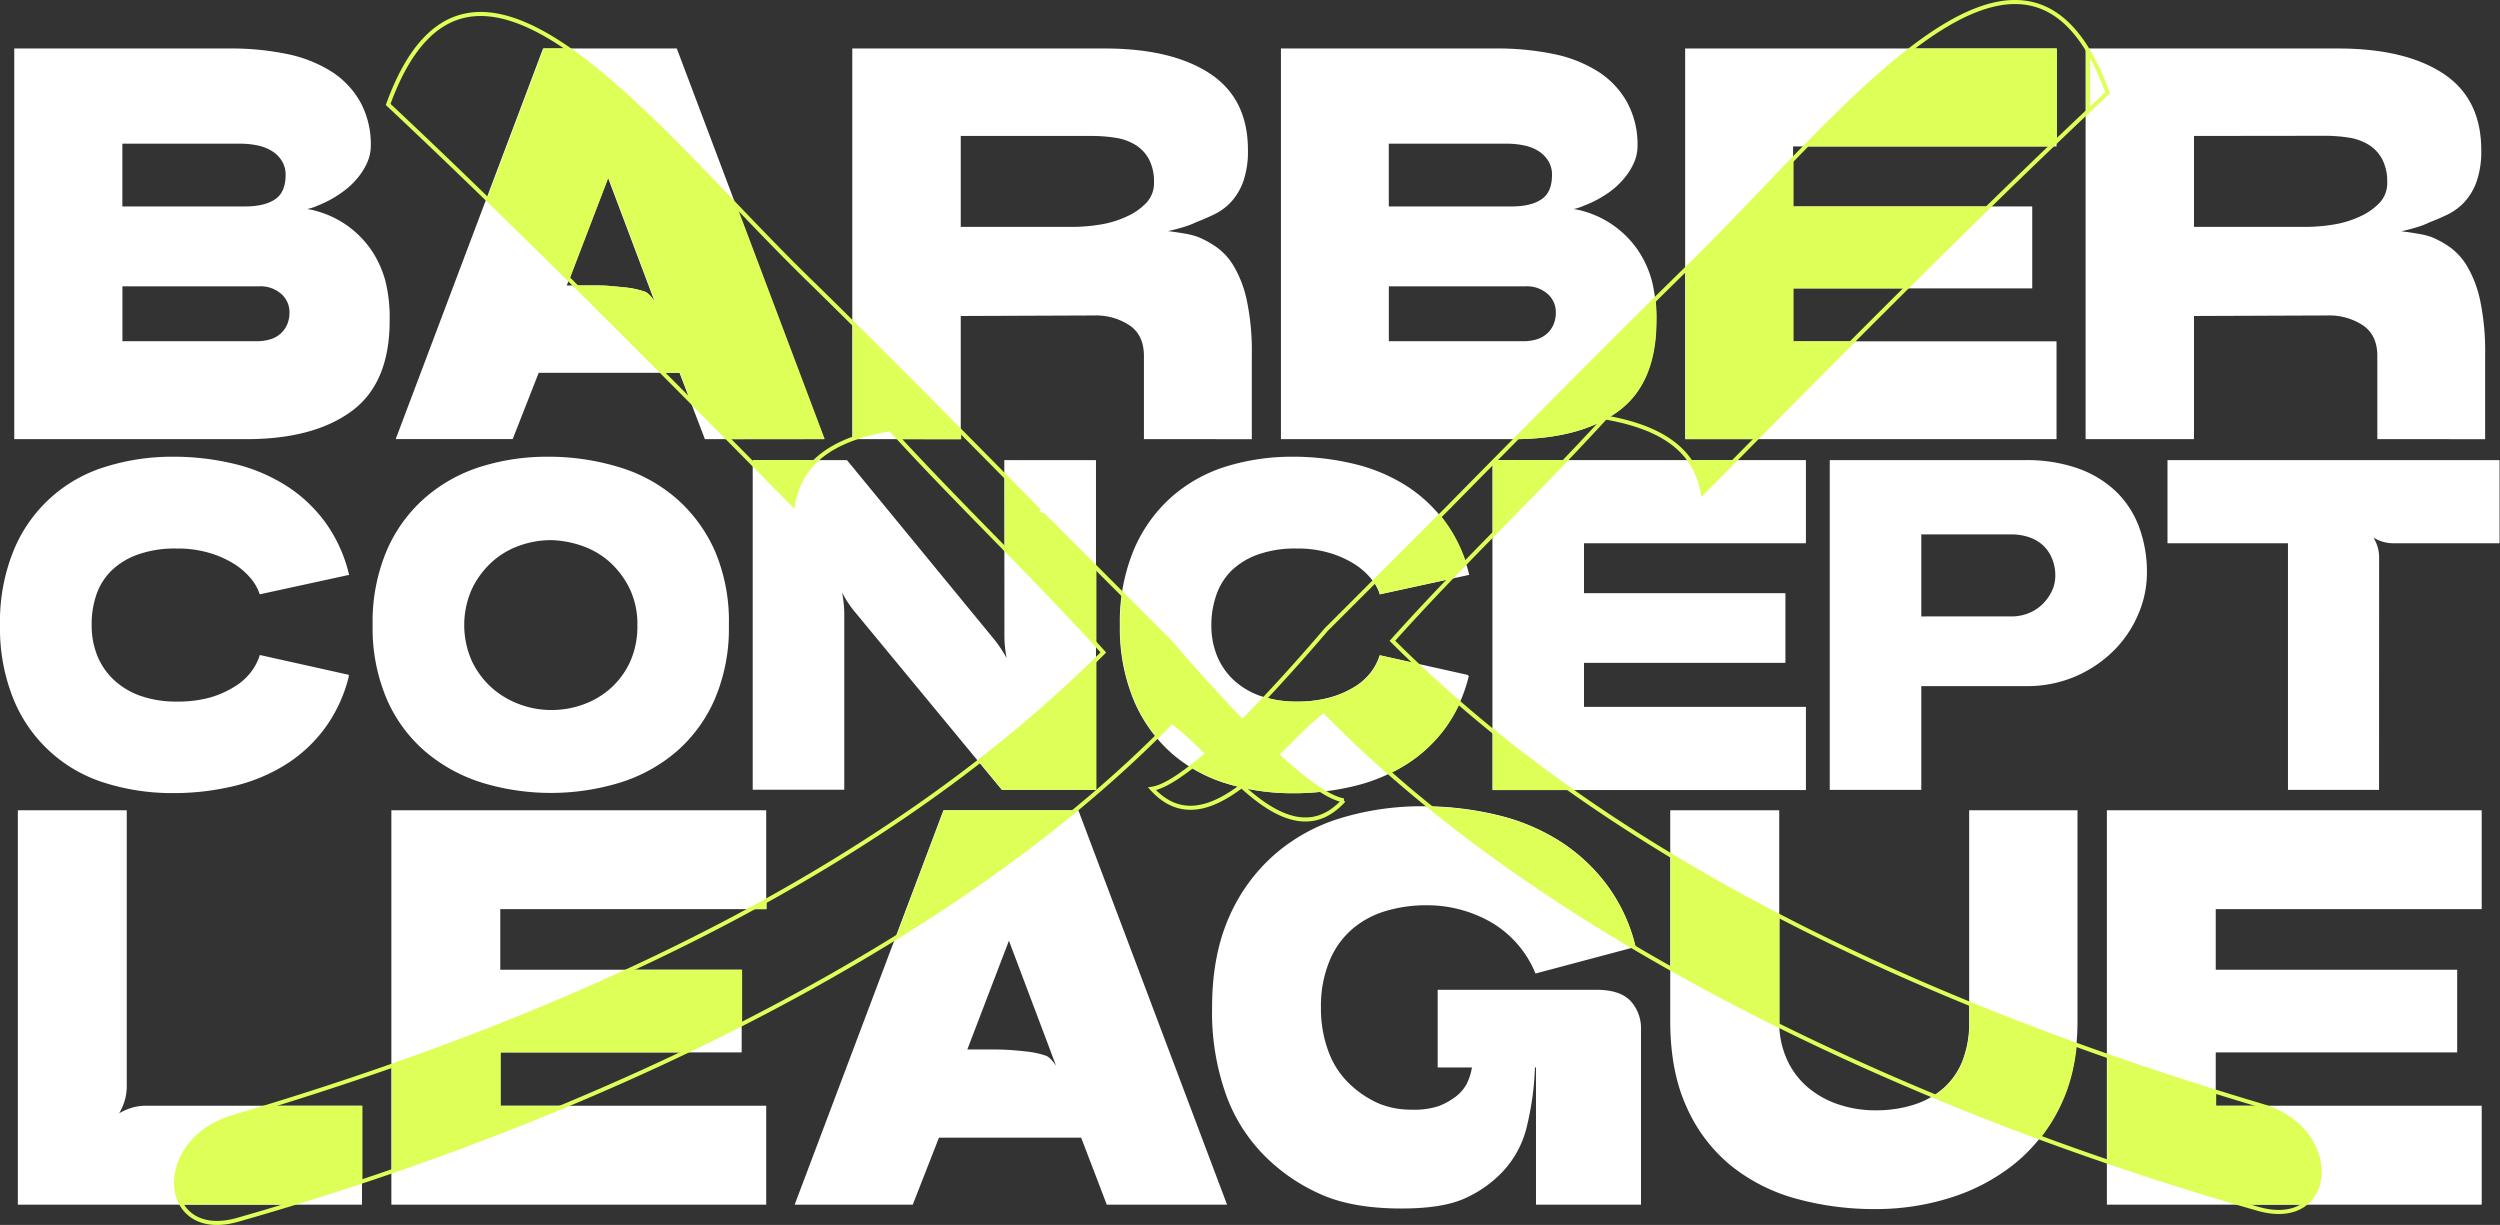 <svg xmlns="http://www.w3.org/2000/svg" xmlns:xlink="http://www.w3.org/1999/xlink" viewBox="0 0 613.61 300.66"><rect x="0" y="0" width="613.61" height="300.66" fill="#333333" stroke="none"/><defs><style>.cls-1{fill:none;}.cls-1,.cls-4{stroke:#ddff57;}.cls-1,.cls-2,.cls-4{stroke-miterlimit:10;}.cls-2{fill:#fff;stroke:#fff;}.cls-3{clip-path:url(#clip-path);}.cls-4{fill:#ddff57;}</style><clipPath id="clip-path"><path class="cls-1" d="M329.83,196.46c-4-.67-10.09-5.38-16.48-11.27,4.37-4.2,8.24-8.4,11.6-10.76,51.28,52.8,137.87,96.18,229.17,122.24,19.17,5.55,21-19.34,1.18-25.22-89.95-26.74-162.93-63.56-213.54-114.17,16.82-18.83,34.47-35.31,52.3-54.81,14.29,2.52,22,8.24,23.87,18.49,25.39-25.72,65.24-66.24,99.37-98.19-20-55.15-64.23,4.88-102.9,42.71-21.19,20.68-58.68,58.85-58.68,58.85l-30.26,30.26s-9.92,11.77-20.52,22.53c-9.58-9.92-17.82-19.67-17.82-19.67l-30.27-30.26S219.36,89,198.17,68.34C159.5,30.51,115.28-29.35,95.27,25.63c34.14,32,74,72.47,99.37,98.19,1.85-10.25,9.42-16,23.88-18.49,17.82,19.5,35.48,36.15,52.29,54.81-50.78,50.61-123.75,87.43-213.53,114-19.85,5.88-18,30.77,1.17,25.22,91.3-26.06,177.89-69.44,229.17-122.24a70.61,70.61,0,0,1,8.75,7.9c-5.38,4.54-10.26,8.08-13.62,8.58,6.89,7.57,14.63,4.88,22-.67,8.07,7.4,17.15,12.27,25.06,3.53"/></clipPath></defs><g id="Calque_2" data-name="Calque 2"><g id="Calque_1-2" data-name="Calque 1"><path class="cls-2" d="M77.92,52.39a23.51,23.51,0,0,1,13.22,9.9,25.08,25.08,0,0,1,3,6.91,37.23,37.23,0,0,1,1,9.49q0,15.18-9.22,21.89t-25.49,6.71H4V12.4H56.37a67.42,67.42,0,0,1,14,1.35A32.08,32.08,0,0,1,81.11,18,20.69,20.69,0,0,1,88,25.28a21.27,21.27,0,0,1,2.51,10.57,9.47,9.47,0,0,1-.82,3.8,15.76,15.76,0,0,1-2.37,3.79,19.4,19.4,0,0,1-4,3.6A26.65,26.65,0,0,1,77.79,50,11.66,11.66,0,0,1,74.13,51a26.68,26.68,0,0,1-3.67.28v.27c1.09,0,2.31,0,3.67.13A16.66,16.66,0,0,1,77.92,52.39ZM29.53,34.77v16.4H60.16q5,0,7.73-1.9C69.7,48,70.6,45.88,70.6,42.9a6.8,6.8,0,0,0-.95-3.59,8,8,0,0,0-2.51-2.58,11.17,11.17,0,0,0-3.66-1.49,20.32,20.32,0,0,0-4.4-.47ZM62.87,84.25a12.26,12.26,0,0,0,3.6-.48,7.18,7.18,0,0,0,2.71-1.49,6.91,6.91,0,0,0,1.76-2.44,7.94,7.94,0,0,0,.61-3.18,6.46,6.46,0,0,0-2.17-4.88,8.17,8.17,0,0,0-5.83-2h-34V84.25Z"/><path class="cls-2" d="M173.36,107.29,167.12,91H131.88l-6.38,16.26H97.85L133.64,12.4h32.13l35.78,94.89ZM149.23,42.22,138.38,70.56h6.51c1.81,0,3.36,0,4.68.13s2.73.23,4.27.41a21.72,21.72,0,0,1,4.33,1q2,1.08,5.43,8.27Z"/><path class="cls-2" d="M293.87,58.63A23.1,23.1,0,0,1,298.21,61a14.83,14.83,0,0,1,4.2,4.61,27.57,27.57,0,0,1,3.12,8.2,60.33,60.33,0,0,1,1.22,13.42v20.06H281.27V87.37q0-5.3-3.66-7.87a15.45,15.45,0,0,0-9.09-2.57l-33.21.13v30.23H209.69V12.4H271.1q16.26,0,25.48,6T305.8,36.8a22.16,22.16,0,0,1-1.08,7.46,14.43,14.43,0,0,1-2.85,4.88,13.4,13.4,0,0,1-4,3q-2.24,1.08-4.4,1.9a19.5,19.5,0,0,1-2.92,1.15c-1,.32-2.12.61-3.25.88s-2.24.5-3.32.68a19.17,19.17,0,0,1-3.12.27v.27c1,0,1.85,0,2.57-.07s1.22-.07,1.5-.07a18.86,18.86,0,0,1,2.77.21c.95.13,2,.29,3.05.47A18.31,18.31,0,0,1,293.87,58.63ZM235.31,32.87V56.19h27.93a44.2,44.2,0,0,0,6.71-.55,25.05,25.05,0,0,0,6.71-2,15.84,15.84,0,0,0,5.08-3.53,7.52,7.52,0,0,0,2-5.35,12.23,12.23,0,0,0-1.29-5.9A9.88,9.88,0,0,0,279,35.17a13.73,13.73,0,0,0-5-1.83,37.77,37.77,0,0,0-6.1-.47Z"/><path class="cls-2" d="M388.77,52.39A23.54,23.54,0,0,1,402,62.29a24.78,24.78,0,0,1,3,6.91,37.23,37.23,0,0,1,1,9.49q0,15.18-9.22,21.89t-25.48,6.71h-56.4V12.4h52.33a67.42,67.42,0,0,1,14,1.35A32.08,32.08,0,0,1,392,18a20.6,20.6,0,0,1,6.91,7.32,21.17,21.17,0,0,1,2.51,10.57,9.62,9.62,0,0,1-.81,3.8,16.08,16.08,0,0,1-2.37,3.79,19.67,19.67,0,0,1-4,3.6A26.74,26.74,0,0,1,388.63,50,11.66,11.66,0,0,1,385,51a26.66,26.66,0,0,1-3.66.28v.27c1.08,0,2.3,0,3.66.13A16.84,16.84,0,0,1,388.77,52.39Zm-48.4-17.62v16.4H371q5,0,7.72-1.9c1.81-1.26,2.71-3.39,2.71-6.37a6.8,6.8,0,0,0-.94-3.59A8.13,8.13,0,0,0,378,36.73a11.17,11.17,0,0,0-3.66-1.49,20.35,20.35,0,0,0-4.41-.47Zm33.35,49.48a12.24,12.24,0,0,0,3.59-.48A7.1,7.1,0,0,0,380,82.28a6.67,6.67,0,0,0,1.76-2.44,7.94,7.94,0,0,0,.61-3.18,6.43,6.43,0,0,0-2.17-4.88,8.13,8.13,0,0,0-5.82-2h-34V84.25Z"/><path class="cls-2" d="M504.26,35.44H439.6V51.17h58.7V70.28H439.6v14h64.66v23H414.11V12.4h90.15Z"/><path class="cls-2" d="M596.58,58.63A23.1,23.1,0,0,1,600.92,61a15.07,15.07,0,0,1,4.2,4.61,27.57,27.57,0,0,1,3.12,8.2,60.33,60.33,0,0,1,1.22,13.42v20.06H584V87.37q0-5.3-3.66-7.87a15.44,15.44,0,0,0-9.08-2.57L538,77.06v30.23H512.4V12.4h61.41q16.26,0,25.48,6t9.22,18.44a22.16,22.16,0,0,1-1.08,7.46,14.43,14.43,0,0,1-2.85,4.88,13.53,13.53,0,0,1-4,3q-2.24,1.08-4.41,1.9a19,19,0,0,1-2.91,1.15c-1,.32-2.12.61-3.25.88s-2.24.5-3.33.68a19,19,0,0,1-3.11.27v.27c1,0,1.85,0,2.57-.07s1.22-.07,1.49-.07a19,19,0,0,1,2.78.21c1,.13,2,.29,3.05.47A18.31,18.31,0,0,1,596.58,58.63ZM538,32.87V56.19h27.92a44,44,0,0,0,6.71-.55,25,25,0,0,0,6.71-2,15.78,15.78,0,0,0,5.09-3.53,7.51,7.51,0,0,0,2-5.35,12.35,12.35,0,0,0-1.28-5.9,10,10,0,0,0-3.46-3.73,13.73,13.73,0,0,0-5-1.83,37.77,37.77,0,0,0-6.1-.47Z"/><path class="cls-2" d="M88.35,271.9v23.27H4.88V199.38H30.61V266.7a11.94,11.94,0,0,1-1,4.72,12.48,12.48,0,0,1-2.67,4l.14.14a12.48,12.48,0,0,1,4-2.67,11.77,11.77,0,0,1,4.72-1Z"/><path class="cls-2" d="M187.56,222.64H122.29v15.87h59.25v19.3H122.29V271.9h65.27v23.27h-91V199.38h91Z"/><path class="cls-2" d="M272,295.17l-6.29-16.43H230.12l-6.43,16.43H195.77l36.13-95.79h32.43l36.12,95.79Zm-24.36-65.69-10.94,28.6h6.56c1.83,0,3.4.05,4.73.14s2.75.23,4.31.41a21.28,21.28,0,0,1,4.37,1q2.05,1.1,5.48,8.34Z"/><path class="cls-2" d="M391.86,243.44q5.47,0,7.94,2.53a9.5,9.5,0,0,1,2.47,6.91v42.29H377.5V261.5h-1.24a70.91,70.91,0,0,1-2.12,15.4,23.8,23.8,0,0,1-5.81,10.47,28.75,28.75,0,0,1-9.44,6.5q-5.34,2.25-14.92,2.25-11.09,0-18.54-3a44.68,44.68,0,0,1-13.89-9,40.35,40.35,0,0,1-10-15.19A59.69,59.69,0,0,1,298,247.27q0-12.45,4-21.69a43,43,0,0,1,11-15.32,43.61,43.61,0,0,1,16.28-9,67.78,67.78,0,0,1,19.91-2.87h1a77,77,0,0,1,17.45,2.19,49.74,49.74,0,0,1,14.84,6.23,43.47,43.47,0,0,1,11.36,10.46,41.17,41.17,0,0,1,7,14.78l-23.67,6.3a26.28,26.28,0,0,0-11.36-12.66,32.15,32.15,0,0,0-15.6-4A35,35,0,0,0,340,223.12a23,23,0,0,0-8.41,4.52,21.18,21.18,0,0,0-5.75,8.07,29.26,29.26,0,0,0-2.12,11.56,30.57,30.57,0,0,0,1.91,11.09A21.42,21.42,0,0,0,331,266.5a25.5,25.5,0,0,0,7.18,4.79,21.14,21.14,0,0,0,8.35,1.57,19.5,19.5,0,0,0,6.71-.89,17.56,17.56,0,0,0,4.24-2.32,10.26,10.26,0,0,0,2.94-3.36,14.65,14.65,0,0,0,1.44-4.79h-8.49V243.44Z"/><path class="cls-2" d="M509.41,250.56q0,11.9-4.17,20.52a40.51,40.51,0,0,1-11.09,14.17,47.38,47.38,0,0,1-15.67,8.27,60,60,0,0,1-18.06,2.74A71.65,71.65,0,0,1,441,293.73a43.59,43.59,0,0,1-15.81-8,38.27,38.27,0,0,1-10.74-14.16q-4-8.69-4-21V199.38H436.2v51.31a22.5,22.5,0,0,0,1.92,9.51,19.85,19.85,0,0,0,5.2,7,23.17,23.17,0,0,0,7.66,4.31,28.66,28.66,0,0,0,9.44,1.51,30.89,30.89,0,0,0,9.37-1.37,20.67,20.67,0,0,0,7.46-4.11,18,18,0,0,0,4.86-6.91,26.09,26.09,0,0,0,1.71-9.92V199.38h25.59Z"/><path class="cls-2" d="M608.62,222.64H543.34v15.87H602.6v19.3H543.34V271.9h65.28v23.27h-91V199.38h91Z"/><path class="cls-2" d="M22,153.4a20.19,20.19,0,0,0,1.48,7.88,17.28,17.28,0,0,0,4.29,6.11,19.12,19.12,0,0,0,6.73,3.94,27,27,0,0,0,8.85,1.37,30.43,30.43,0,0,0,8.28-1A24.23,24.23,0,0,0,57.77,169a15.2,15.2,0,0,0,4.11-3.6,13.55,13.55,0,0,0,2.22-4.05l21,4.68a35.5,35.5,0,0,1-5.72,12.34A34.58,34.58,0,0,1,70,187.14a41.92,41.92,0,0,1-12.27,5.2,62.6,62.6,0,0,1-14.45,1.82h-.8a54.29,54.29,0,0,1-16.33-2.4A35,35,0,0,1,3.81,171.5,45.76,45.76,0,0,1,.5,153.4a45.72,45.72,0,0,1,3.31-18.1A35,35,0,0,1,26.19,115a54.29,54.29,0,0,1,16.33-2.4h.8a63.14,63.14,0,0,1,14.45,1.83A41.64,41.64,0,0,1,70,119.65a34.78,34.78,0,0,1,9.36,8.74,35.37,35.37,0,0,1,5.72,12.33l-21,4.57a12.49,12.49,0,0,0-2.39-3.94,18.26,18.26,0,0,0-4.34-3.6,25.52,25.52,0,0,0-6.17-2.62,28,28,0,0,0-7.88-1,27.56,27.56,0,0,0-9.59,1.49,18.38,18.38,0,0,0-6.62,4,15.62,15.62,0,0,0-3.88,6.11A22.41,22.41,0,0,0,22,153.4Z"/><path class="cls-2" d="M178.4,153.4a43.76,43.76,0,0,1-3.42,18,35.62,35.62,0,0,1-9.25,12.67,38.61,38.61,0,0,1-13.7,7.54,57.58,57.58,0,0,1-33.63,0,39.23,39.23,0,0,1-13.7-7.54,35.17,35.17,0,0,1-9.31-12.67,43.92,43.92,0,0,1-3.43-18,44.31,44.31,0,0,1,3.43-18.1,35.72,35.72,0,0,1,9.31-12.79A37.67,37.67,0,0,1,118.23,115a53.89,53.89,0,0,1,16.22-2.4h.79A59,59,0,0,1,152,115.2a37.56,37.56,0,0,1,13.7,7.54A36.44,36.44,0,0,1,175,135.41,43.36,43.36,0,0,1,178.4,153.4Zm-21.46,0a20.47,20.47,0,0,0-1.88-9,22.06,22.06,0,0,0-4.86-6.63,20.29,20.29,0,0,0-6.91-4.17,25.68,25.68,0,0,0-8-1.53,23.51,23.51,0,0,0-8.05,1.42,20.25,20.25,0,0,0-7,4.23,21.82,21.82,0,0,0-4.91,6.73,22.21,22.21,0,0,0,0,17.93,21.14,21.14,0,0,0,4.91,6.68,21.56,21.56,0,0,0,7,4.23,22.66,22.66,0,0,0,8.05,1.48,23.3,23.3,0,0,0,8.28-1.48,20.92,20.92,0,0,0,6.91-4.23,20.25,20.25,0,0,0,4.74-6.68A21.65,21.65,0,0,0,156.94,153.4Z"/><path class="cls-2" d="M247,113.43H268.5v79.93H246.12l-36.2-43.84a25.5,25.5,0,0,1-2.74-4.23,34.57,34.57,0,0,1-2.05-4.68l-.24.11a29.79,29.79,0,0,1,1.32,4.91,27.65,27.65,0,0,1,.51,5v42.7H185.25V113.43h22.39l36.2,44.08a31.59,31.59,0,0,1,2.74,4.16,34.8,34.8,0,0,1,2.17,4.63l.22-.11a24.71,24.71,0,0,1-1.43-4.91,27.65,27.65,0,0,1-.51-5Z"/><path class="cls-2" d="M296.82,153.4a20.19,20.19,0,0,0,1.48,7.88,17.38,17.38,0,0,0,4.28,6.11,19.26,19.26,0,0,0,6.74,3.94,27,27,0,0,0,8.85,1.37,30.43,30.43,0,0,0,8.28-1,24.15,24.15,0,0,0,6.16-2.63,15.1,15.1,0,0,0,4.12-3.6,13.78,13.78,0,0,0,2.22-4.05l21,4.68a35.49,35.49,0,0,1-5.71,12.34,34.73,34.73,0,0,1-9.36,8.73,42,42,0,0,1-12.28,5.2,62.51,62.51,0,0,1-14.44,1.82h-.8a54.24,54.24,0,0,1-16.33-2.4,35.92,35.92,0,0,1-13.36-7.48,35.54,35.54,0,0,1-9-12.78,45.58,45.58,0,0,1-3.31-18.1,45.55,45.55,0,0,1,3.31-18.1,35.67,35.67,0,0,1,9-12.79A36.06,36.06,0,0,1,301,115a54.24,54.24,0,0,1,16.33-2.4h.8a63.05,63.05,0,0,1,14.44,1.83,41.7,41.7,0,0,1,12.28,5.19,34.93,34.93,0,0,1,9.36,8.74A35.35,35.35,0,0,1,360,140.72l-21,4.57a12.35,12.35,0,0,0-2.4-3.94,17.87,17.87,0,0,0-4.34-3.6,25.44,25.44,0,0,0-6.16-2.62,28.06,28.06,0,0,0-7.88-1,27.56,27.56,0,0,0-9.59,1.49,18.43,18.43,0,0,0-6.63,4,15.85,15.85,0,0,0-3.88,6.11A22.65,22.65,0,0,0,296.82,153.4Z"/><path class="cls-2" d="M442.75,132.84H388.28v13.25h49.44v16.1H388.28V174h54.47v19.41H366.81V113.43h75.94Z"/><path class="cls-2" d="M497.21,113.43a37.48,37.48,0,0,1,12.28,1.88,25.94,25.94,0,0,1,9.19,5.37,23,23,0,0,1,5.77,8.57,31.18,31.18,0,0,1,2,11.47,25.21,25.21,0,0,1-2,9.65,27.64,27.64,0,0,1-5.77,8.74,29.76,29.76,0,0,1-9.19,6.33,29.43,29.43,0,0,1-12.28,2.46H471.07v25.46H449.6V113.43Zm-3.42,38.37A11.71,11.71,0,0,0,498,151a10.77,10.77,0,0,0,3.59-2.28,11.65,11.65,0,0,0,2.45-3.37,9.19,9.19,0,0,0,.92-4.06,11.14,11.14,0,0,0-.92-4.57,9.43,9.43,0,0,0-2.39-3.36,10.07,10.07,0,0,0-3.54-2,13.56,13.56,0,0,0-4.34-.69H471.07V151.8Z"/><path class="cls-2" d="M583.42,193.36H562.07V132.84H532.5V113.43H613v19.41H587.31a8.49,8.49,0,0,1-3.49-.79,10.21,10.21,0,0,1-3-2.06l-.23.22a10.4,10.4,0,0,1,2.06,3,8.48,8.48,0,0,1,.79,3.48Z"/><g class="cls-3"><path class="cls-1" d="M78,52.39a23.63,23.63,0,0,1,13.22,9.9,25.08,25.08,0,0,1,3,6.91,37.29,37.29,0,0,1,1,9.49q0,15.18-9.22,21.9T60.54,107.3H4.15V12.4H56.48a66.71,66.71,0,0,1,14,1.36A31.87,31.87,0,0,1,81.22,18a20.69,20.69,0,0,1,6.91,7.32,21.3,21.3,0,0,1,2.51,10.57,9.43,9.43,0,0,1-.82,3.8,15.81,15.81,0,0,1-2.37,3.8,19.66,19.66,0,0,1-4,3.59A26.49,26.49,0,0,1,77.89,50,11.51,11.51,0,0,1,74.23,51a27.94,27.94,0,0,1-3.66.27v.27c1.09,0,2.31.05,3.66.13A17.31,17.31,0,0,1,78,52.39ZM29.63,34.77v16.4H60.27q5,0,7.73-1.9t2.71-6.37a6.8,6.8,0,0,0-.95-3.59,7.9,7.9,0,0,0-2.51-2.57,11.18,11.18,0,0,0-3.66-1.5,20.32,20.32,0,0,0-4.4-.47ZM63,84.25a12.62,12.62,0,0,0,3.6-.47,7.34,7.34,0,0,0,2.71-1.5,6.82,6.82,0,0,0,1.76-2.44,7.91,7.91,0,0,0,.61-3.18,6.46,6.46,0,0,0-2.17-4.88,8.17,8.17,0,0,0-5.83-2h-34V84.25Z"/><path class="cls-4" d="M173.47,107.3,167.23,91H132l-6.37,16.27H98l35.79-94.9h32.13l35.78,94.9ZM149.34,42.23,138.49,70.56H145c1.8,0,3.36,0,4.68.13s2.73.23,4.27.41a21.72,21.72,0,0,1,4.33,1q2,1.08,5.43,8.27Z"/><path class="cls-4" d="M294,58.63A23.1,23.1,0,0,1,298.32,61a14.94,14.94,0,0,1,4.2,4.61,27.57,27.57,0,0,1,3.12,8.2,60.33,60.33,0,0,1,1.22,13.42V107.3H281.37V87.37q0-5.3-3.66-7.86a15.35,15.35,0,0,0-9.08-2.58l-33.21.13V107.3H209.8V12.4h61.41q16.26,0,25.48,6t9.22,18.43a22.12,22.12,0,0,1-1.08,7.46A14.43,14.43,0,0,1,302,49.14a13.36,13.36,0,0,1-4,3q-2.24,1.1-4.4,1.9a18.48,18.48,0,0,1-2.92,1.15c-1,.32-2.12.61-3.25.88s-2.24.5-3.32.68A19.17,19.17,0,0,1,281,57v.27c1,0,1.85,0,2.57-.06s1.22-.07,1.49-.07a20.44,20.44,0,0,1,2.78.2l3.05.47A18.31,18.31,0,0,1,294,58.63ZM235.42,32.87V56.19h27.92a45.23,45.23,0,0,0,6.71-.54,25,25,0,0,0,6.72-2,16,16,0,0,0,5.08-3.52,7.53,7.53,0,0,0,2-5.36,12.38,12.38,0,0,0-1.28-5.9,9.85,9.85,0,0,0-3.46-3.72,13.38,13.38,0,0,0-5-1.83,36.63,36.63,0,0,0-6.1-.48Z"/><path class="cls-4" d="M388.87,52.39a23.63,23.63,0,0,1,13.22,9.9,24.78,24.78,0,0,1,3,6.91,37.29,37.29,0,0,1,1,9.49q0,15.18-9.22,21.9t-25.48,6.71H315V12.4h52.33a66.71,66.71,0,0,1,14,1.36A31.87,31.87,0,0,1,392.06,18,20.6,20.6,0,0,1,399,25.28a21.3,21.3,0,0,1,2.51,10.57,9.59,9.59,0,0,1-.81,3.8,16.13,16.13,0,0,1-2.37,3.8,19.93,19.93,0,0,1-4,3.59A26.74,26.74,0,0,1,388.74,50,11.66,11.66,0,0,1,385.08,51a28.18,28.18,0,0,1-3.66.27v.27c1.08,0,2.3.05,3.66.13A17.22,17.22,0,0,1,388.87,52.39ZM340.48,34.77v16.4h30.64q5,0,7.72-1.9t2.71-6.37a6.71,6.71,0,0,0-.95-3.59,8,8,0,0,0-2.5-2.57,11.18,11.18,0,0,0-3.66-1.5,20.41,20.41,0,0,0-4.41-.47Zm33.35,49.48a12.6,12.6,0,0,0,3.59-.47,7.26,7.26,0,0,0,2.71-1.5,6.59,6.59,0,0,0,1.76-2.44,7.91,7.91,0,0,0,.61-3.18,6.43,6.43,0,0,0-2.17-4.88,8.16,8.16,0,0,0-5.83-2h-34V84.25Z"/><path class="cls-4" d="M504.37,35.45H439.71V51.17h58.7V70.29h-58.7v14h64.66v23H414.22V12.4h90.15Z"/><path class="cls-1" d="M596.69,58.63A23.1,23.1,0,0,1,601,61a15.19,15.19,0,0,1,4.2,4.61,27.57,27.57,0,0,1,3.12,8.2,60.33,60.33,0,0,1,1.22,13.42V107.3H584.08V87.37q0-5.3-3.66-7.86a15.38,15.38,0,0,0-9.08-2.58l-33.21.13V107.3H512.51V12.4h61.41q16.26,0,25.48,6t9.22,18.43a22.12,22.12,0,0,1-1.08,7.46,14.43,14.43,0,0,1-2.85,4.88,13.36,13.36,0,0,1-4,3q-2.24,1.1-4.41,1.9a18,18,0,0,1-2.91,1.15c-1,.32-2.13.61-3.25.88s-2.24.5-3.33.68a19,19,0,0,1-3.11.27v.27c1,0,1.85,0,2.57-.06s1.22-.07,1.49-.07a20.44,20.44,0,0,1,2.78.2l3.05.47A18.55,18.55,0,0,1,596.69,58.63ZM538.13,32.87V56.19h27.92a45.23,45.23,0,0,0,6.71-.54,25,25,0,0,0,6.71-2,15.92,15.92,0,0,0,5.09-3.52,7.53,7.53,0,0,0,2-5.36,12.38,12.38,0,0,0-1.28-5.9,9.85,9.85,0,0,0-3.46-3.72,13.38,13.38,0,0,0-5-1.83,36.72,36.72,0,0,0-6.1-.48Z"/><path class="cls-4" d="M88.46,271.91v23.26H5V199.38H30.72v67.33a12,12,0,0,1-1,4.72,12.55,12.55,0,0,1-2.67,4l.14.14a12.88,12.88,0,0,1,4-2.67,12,12,0,0,1,4.73-1Z"/><path class="cls-4" d="M187.67,222.64H122.4v15.88h59.25v19.29H122.4v14.1h65.27v23.26h-91V199.38h91Z"/><path class="cls-4" d="M272.1,295.17l-6.29-16.42H230.23l-6.43,16.42H195.88L232,199.38h32.43l36.12,95.79Zm-24.36-65.69-10.94,28.6h6.56c1.83,0,3.4.05,4.73.14s2.75.23,4.31.41a22,22,0,0,1,4.37,1q2.06,1.1,5.48,8.35Z"/><path class="cls-4" d="M392,243.44c3.65,0,6.3.85,7.94,2.53a9.51,9.51,0,0,1,2.46,6.91v42.29H377.61V261.51h-1.24a70.9,70.9,0,0,1-2.12,15.39,23.9,23.9,0,0,1-5.81,10.47,28.6,28.6,0,0,1-9.44,6.5q-5.34,2.25-14.92,2.26-11.08,0-18.54-3a44.78,44.78,0,0,1-13.89-9,40.35,40.35,0,0,1-10-15.19,59.65,59.65,0,0,1-3.56-21.62q0-12.45,4-21.69a42.19,42.19,0,0,1,27.23-24.28,67.41,67.41,0,0,1,19.91-2.88h1a76.88,76.88,0,0,1,17.44,2.19,50,50,0,0,1,14.85,6.23,43.34,43.34,0,0,1,11.36,10.47,41,41,0,0,1,7,14.77l-23.67,6.3a26.52,26.52,0,0,0-4.86-7.53,27.22,27.22,0,0,0-6.5-5.13,32,32,0,0,0-15.6-4,35,35,0,0,0-10.13,1.43,23,23,0,0,0-8.41,4.52,21.18,21.18,0,0,0-5.75,8.07,29.26,29.26,0,0,0-2.12,11.56,30.36,30.36,0,0,0,1.91,11.09,21.42,21.42,0,0,0,5.41,8.14,25.36,25.36,0,0,0,7.18,4.79,21.14,21.14,0,0,0,8.35,1.57,19.5,19.5,0,0,0,6.71-.89,17.23,17.23,0,0,0,4.24-2.32,10.38,10.38,0,0,0,2.94-3.36,14.66,14.66,0,0,0,1.44-4.78h-8.49V243.44Z"/><path class="cls-4" d="M509.52,250.56q0,11.9-4.18,20.52a40.37,40.37,0,0,1-11.08,14.17,47.59,47.59,0,0,1-15.67,8.28,60.35,60.35,0,0,1-18.06,2.73,71.65,71.65,0,0,1-19.43-2.53,43.58,43.58,0,0,1-15.81-8,38.39,38.39,0,0,1-10.74-14.17q-4-8.69-4-21V199.38h25.73v51.31a22.73,22.73,0,0,0,1.91,9.52,20.06,20.06,0,0,0,5.2,7,23.14,23.14,0,0,0,7.67,4.31,28.66,28.66,0,0,0,9.44,1.51,30.89,30.89,0,0,0,9.37-1.37,20.8,20.8,0,0,0,7.46-4.1,18.11,18.11,0,0,0,4.86-6.91,26.14,26.14,0,0,0,1.71-9.93V199.38h25.59Z"/><path class="cls-4" d="M608.73,222.64H543.45v15.88h59.26v19.29H543.45v14.1h65.28v23.26h-91V199.38h91Z"/><path class="cls-1" d="M22.08,153.4a20.19,20.19,0,0,0,1.48,7.88,17.28,17.28,0,0,0,4.29,6.11,19.12,19.12,0,0,0,6.73,3.94,27,27,0,0,0,8.85,1.37,30.43,30.43,0,0,0,8.28-1A24.23,24.23,0,0,0,57.88,169,15.35,15.35,0,0,0,62,165.45a13.82,13.82,0,0,0,2.22-4.06l21,4.68a35.22,35.22,0,0,1-5.71,12.34,34.58,34.58,0,0,1-9.36,8.73,41.39,41.39,0,0,1-12.27,5.2,62.6,62.6,0,0,1-14.45,1.82h-.8a54.29,54.29,0,0,1-16.33-2.39,36.2,36.2,0,0,1-13.36-7.48,35.79,35.79,0,0,1-9-12.79A45.55,45.55,0,0,1,.61,153.4a45.55,45.55,0,0,1,3.31-18.1,35.79,35.79,0,0,1,9-12.79A36.2,36.2,0,0,1,26.3,115a54.29,54.29,0,0,1,16.33-2.4h.8a63.14,63.14,0,0,1,14.45,1.83,41.65,41.65,0,0,1,12.27,5.2,34.58,34.58,0,0,1,9.36,8.73,35.26,35.26,0,0,1,5.71,12.33l-21,4.57a12.49,12.49,0,0,0-2.39-3.94,18.26,18.26,0,0,0-4.34-3.6,26.1,26.1,0,0,0-6.17-2.62,28.06,28.06,0,0,0-7.88-1,27.56,27.56,0,0,0-9.59,1.49,18.51,18.51,0,0,0-6.63,4,15.85,15.85,0,0,0-3.88,6.11A22.65,22.65,0,0,0,22.08,153.4Z"/><path class="cls-1" d="M178.51,153.4a43.73,43.73,0,0,1-3.42,18,35.62,35.62,0,0,1-9.25,12.67,38.61,38.61,0,0,1-13.7,7.54,57.58,57.58,0,0,1-33.63,0,39.23,39.23,0,0,1-13.7-7.54,35.17,35.17,0,0,1-9.31-12.67,43.89,43.89,0,0,1-3.43-18,44.31,44.31,0,0,1,3.43-18.1,35.72,35.72,0,0,1,9.31-12.79A37.82,37.82,0,0,1,118.34,115a53.83,53.83,0,0,1,16.21-2.4h.8a59,59,0,0,1,16.79,2.57,37.56,37.56,0,0,1,13.7,7.54,36.39,36.39,0,0,1,9.25,12.68A43.31,43.31,0,0,1,178.51,153.4Zm-21.46,0a20.5,20.5,0,0,0-1.88-9,22.06,22.06,0,0,0-4.86-6.63,20.27,20.27,0,0,0-6.91-4.16,25.41,25.41,0,0,0-8.05-1.54,23.51,23.51,0,0,0-8,1.42,20.41,20.41,0,0,0-7,4.23,21.94,21.94,0,0,0-4.91,6.73,22.21,22.21,0,0,0,0,17.93,21,21,0,0,0,4.91,6.68,21.56,21.56,0,0,0,7,4.23,22.66,22.66,0,0,0,8,1.48,23.3,23.3,0,0,0,8.28-1.48,20.92,20.92,0,0,0,6.91-4.23,20.15,20.15,0,0,0,4.74-6.68A21.61,21.61,0,0,0,157.05,153.4Z"/><path class="cls-4" d="M247.14,113.43h21.47v79.94H246.23L210,149.52a25.5,25.5,0,0,1-2.74-4.23,34.57,34.57,0,0,1-2-4.68l-.24.11a30.81,30.81,0,0,1,1.32,4.91,27.74,27.74,0,0,1,.51,5v42.71H185.36V113.43h22.38l36.2,44.08a30.15,30.15,0,0,1,2.75,4.17,34.72,34.72,0,0,1,2.17,4.62l.22-.11a24.71,24.71,0,0,1-1.43-4.91,27.65,27.65,0,0,1-.51-5Z"/><path class="cls-4" d="M296.93,153.4a20.19,20.19,0,0,0,1.48,7.88,17.38,17.38,0,0,0,4.28,6.11,19.26,19.26,0,0,0,6.74,3.94,27,27,0,0,0,8.85,1.37,30.43,30.43,0,0,0,8.28-1,24.3,24.3,0,0,0,6.16-2.63,15,15,0,0,0,4.11-3.59,13.86,13.86,0,0,0,2.23-4.06l21,4.68a35.4,35.4,0,0,1-5.71,12.34,34.73,34.73,0,0,1-9.36,8.73,41.45,41.45,0,0,1-12.28,5.2,62.51,62.51,0,0,1-14.44,1.82h-.8a54.24,54.24,0,0,1-16.33-2.39,36.2,36.2,0,0,1-13.36-7.48,35.67,35.67,0,0,1-9-12.79,45.55,45.55,0,0,1-3.31-18.1,45.55,45.55,0,0,1,3.31-18.1,35.67,35.67,0,0,1,9-12.79A36.2,36.2,0,0,1,301.15,115a54.24,54.24,0,0,1,16.33-2.4h.8a63.05,63.05,0,0,1,14.44,1.83,41.71,41.71,0,0,1,12.28,5.2,34.73,34.73,0,0,1,9.36,8.73,35.44,35.44,0,0,1,5.71,12.33l-21,4.57a12.54,12.54,0,0,0-2.4-3.94,18.06,18.06,0,0,0-4.34-3.6,25.84,25.84,0,0,0-6.16-2.62,28.06,28.06,0,0,0-7.88-1,27.56,27.56,0,0,0-9.59,1.49,18.43,18.43,0,0,0-6.63,4,15.85,15.85,0,0,0-3.88,6.11A22.65,22.65,0,0,0,296.93,153.4Z"/><path class="cls-4" d="M442.86,132.85H388.39v13.24h49.44v16.1H388.39V174h54.47v19.42H366.92V113.43h75.94Z"/><path class="cls-1" d="M497.32,113.43a37.21,37.21,0,0,1,12.28,1.89,25.77,25.77,0,0,1,9.19,5.36,23.06,23.06,0,0,1,5.77,8.57,31.18,31.18,0,0,1,2,11.47,25.21,25.21,0,0,1-2,9.65,27.64,27.64,0,0,1-5.77,8.74,29.79,29.79,0,0,1-9.19,6.34,29.43,29.43,0,0,1-12.28,2.45H471.18v25.47H449.7V113.43ZM493.9,151.8a11.62,11.62,0,0,0,4.22-.8,10.72,10.72,0,0,0,3.6-2.28,11.65,11.65,0,0,0,2.45-3.37,9.19,9.19,0,0,0,.92-4.06,11.09,11.09,0,0,0-.92-4.56,9.56,9.56,0,0,0-2.39-3.37,10.07,10.07,0,0,0-3.54-2,13.6,13.6,0,0,0-4.34-.68H471.18V151.8Z"/><path class="cls-1" d="M583.53,193.37H562.18V132.85H532.6V113.43h80.51v19.42H587.42a8.5,8.5,0,0,1-3.49-.8,10.09,10.09,0,0,1-3-2.06l-.23.23a10.05,10.05,0,0,1,2.05,3,8.3,8.3,0,0,1,.8,3.48Z"/></g><path class="cls-1" d="M329.83,196.46c-4-.67-10.09-5.38-16.48-11.27,4.37-4.2,8.24-8.4,11.6-10.76,51.28,52.8,137.87,96.18,229.17,122.24,19.17,5.55,21-19.34,1.18-25.22-89.95-26.74-162.93-63.56-213.54-114.17,16.82-18.83,34.47-35.31,52.3-54.81,14.29,2.52,22,8.24,23.87,18.49,25.39-25.72,65.24-66.24,99.37-98.19-20-55.15-64.23,4.88-102.9,42.71-21.19,20.68-58.68,58.85-58.68,58.85l-30.26,30.26s-9.92,11.77-20.52,22.53c-9.58-9.92-17.82-19.67-17.82-19.67l-30.27-30.26S219.36,89,198.17,68.34C159.5,30.51,115.28-29.35,95.27,25.63c34.14,32,74,72.47,99.37,98.19,1.85-10.25,9.42-16,23.88-18.49,17.82,19.5,35.48,36.15,52.29,54.81-50.78,50.61-123.75,87.43-213.53,114-19.85,5.88-18,30.77,1.17,25.22,91.3-26.06,177.89-69.44,229.17-122.24a70.61,70.61,0,0,1,8.75,7.9c-5.38,4.54-10.26,8.08-13.62,8.58,6.89,7.57,14.63,4.88,22-.67,8.07,7.4,17.15,12.27,25.06,3.53"/></g></g></svg>